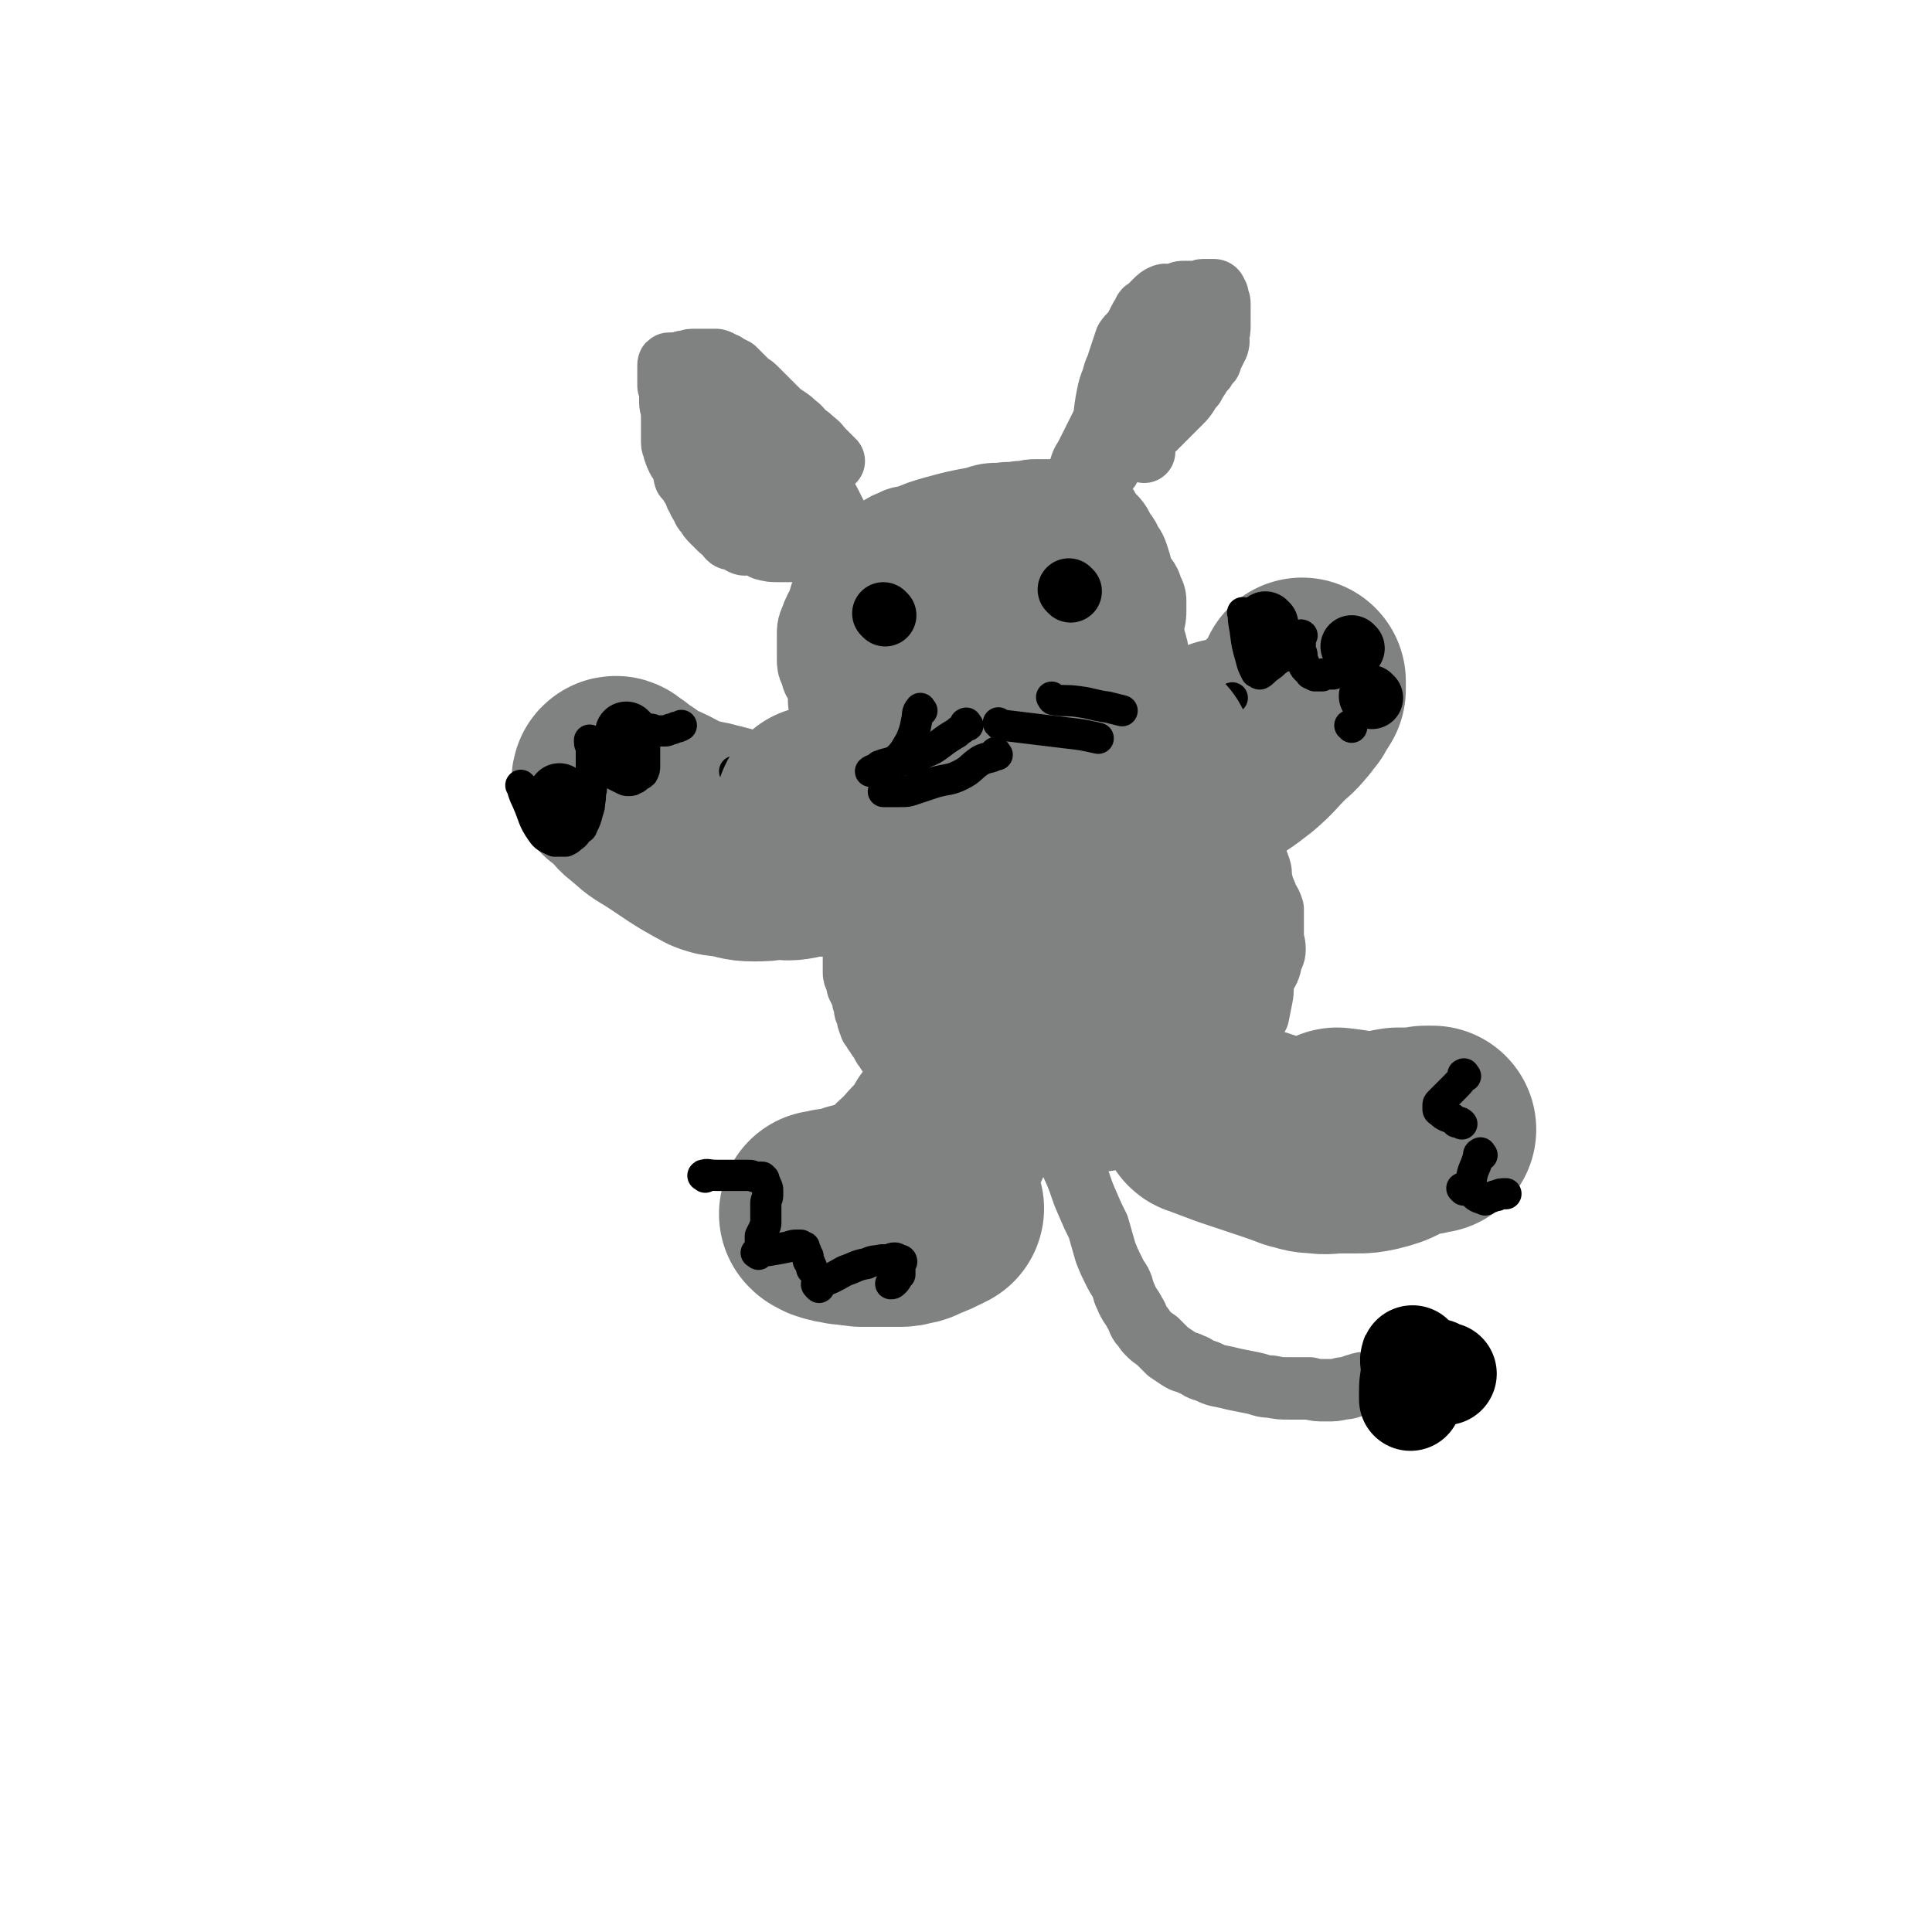 <svg viewBox='0 0 1052 1052' version='1.1' xmlns='http://www.w3.org/2000/svg' xmlns:xlink='http://www.w3.org/1999/xlink'><g fill='none' stroke='#808282' stroke-width='56' stroke-linecap='round' stroke-linejoin='round'><path d='M571,289c-1,-1 -1,-2 -1,-1 -5,0 -5,0 -9,1 -7,1 -7,1 -14,2 -8,1 -8,1 -15,2 -7,1 -7,2 -13,3 -5,2 -5,2 -10,3 -4,2 -5,2 -9,3 -2,1 -2,1 -3,2 -2,1 -2,1 -4,2 -3,2 -3,2 -6,4 -3,3 -3,3 -5,5 -2,3 -2,3 -4,5 -2,3 -2,3 -4,6 -3,4 -3,4 -5,8 -2,3 -2,3 -3,6 -1,3 -2,3 -2,7 -1,5 0,5 -1,9 -1,3 -2,3 -3,6 -1,4 -1,4 -2,7 -1,3 -1,3 -1,6 0,3 0,3 0,5 0,3 0,3 1,5 0,3 0,3 1,6 1,3 1,3 2,5 1,2 1,2 2,3 1,2 1,2 2,3 0,1 0,1 0,1 1,1 1,1 2,2 0,0 0,0 0,0 1,1 1,0 3,1 0,0 0,1 1,1 2,1 2,1 4,2 3,0 3,0 5,1 4,1 4,1 7,3 7,1 7,2 13,3 11,2 11,2 21,4 3,0 3,0 7,0 5,0 5,0 10,0 4,0 4,0 8,0 5,0 5,-1 9,-1 5,-1 5,-1 10,-2 4,-1 4,-1 8,-2 4,-2 4,-2 9,-4 3,-1 3,-2 6,-3 2,-2 2,-2 5,-4 2,-1 2,-1 3,-2 1,-1 1,-1 2,-1 0,-1 0,0 0,0 1,-1 1,-1 1,-2 1,-1 1,-1 2,-2 0,0 0,0 0,0 0,-1 0,-1 0,-2 0,-1 1,-1 1,-2 0,-2 0,-2 0,-4 0,-2 0,-2 0,-4 0,-3 0,-3 -1,-6 -1,-3 -1,-3 -1,-7 -2,-7 -1,-7 -3,-14 -2,-11 -2,-11 -6,-21 -1,-3 -1,-2 -3,-5 -2,-3 -1,-3 -3,-6 -1,-1 -2,-1 -3,-2 -1,-1 -1,-2 -3,-3 -1,-1 -1,-1 -3,-1 -1,0 -1,0 -3,0 -2,0 -2,-1 -4,-1 -2,0 -2,0 -5,0 -3,0 -3,1 -5,1 -5,0 -5,0 -9,0 -4,1 -4,1 -8,2 -4,1 -4,2 -7,3 -6,2 -6,2 -11,5 -5,2 -4,2 -9,4 -5,2 -5,2 -10,5 -4,1 -4,1 -7,4 -3,2 -3,2 -5,4 -3,3 -3,3 -5,6 -2,3 -1,3 -3,6 -1,3 -1,3 -2,7 -1,4 0,4 0,8 0,4 0,4 1,9 0,3 0,3 1,5 1,4 1,5 3,8 2,3 3,3 6,5 2,2 2,2 5,3 4,2 4,3 8,4 4,0 5,0 9,-1 5,-1 5,-1 9,-3 6,-3 6,-2 11,-5 5,-2 5,-2 10,-5 4,-2 5,-2 8,-5 4,-3 3,-4 7,-7 3,-3 4,-2 7,-5 4,-4 4,-5 7,-9 3,-4 3,-4 6,-8 4,-5 4,-5 7,-10 3,-5 3,-5 4,-10 1,-5 0,-5 1,-10 0,-4 1,-4 0,-8 0,-3 -1,-3 -2,-5 -2,-2 -2,-3 -3,-5 -2,-1 -3,-1 -5,-2 -2,-2 -2,-2 -5,-3 -3,-2 -3,-2 -7,-2 -4,0 -4,0 -8,0 -6,1 -6,2 -11,3 -7,2 -7,2 -13,5 -7,3 -7,3 -15,6 -7,2 -7,2 -14,5 -7,3 -7,3 -14,6 -5,3 -5,4 -10,7 -6,3 -6,3 -11,6 -3,3 -4,2 -7,6 -2,3 -2,3 -4,7 -1,2 -2,1 -2,3 -1,4 0,4 0,8 0,2 -1,3 0,4 3,5 4,5 9,8 4,3 5,2 10,4 5,3 5,3 11,5 8,2 8,2 17,3 8,1 8,1 17,1 9,0 9,1 17,0 9,-1 9,-1 18,-3 8,-3 8,-3 16,-6 6,-3 6,-4 12,-8 4,-3 5,-2 9,-5 2,-2 2,-2 4,-5 3,-3 4,-3 5,-7 1,-2 0,-2 0,-4 0,-3 0,-3 0,-6 0,-3 0,-3 -1,-5 -2,-3 -2,-2 -4,-4 -2,-2 -2,-3 -4,-4 -3,-2 -3,-2 -7,-3 -3,-1 -3,0 -7,-1 -6,0 -6,0 -12,0 -5,0 -5,1 -11,2 -6,2 -6,2 -12,3 -6,2 -6,1 -12,4 -6,2 -6,3 -11,5 -5,2 -5,2 -10,4 -4,2 -5,2 -8,5 -2,1 -1,2 -2,4 -2,2 -3,2 -3,5 0,3 0,3 2,6 1,3 1,4 4,6 4,3 4,4 8,6 5,2 6,2 11,3 5,1 5,0 10,-1 6,-1 6,-1 12,-3 6,-2 6,-2 12,-5 4,-2 4,-2 8,-5 3,-2 3,-2 5,-4 2,-2 2,-1 3,-3 1,-2 1,-2 2,-4 0,-1 0,-1 0,-1 0,0 0,0 0,0 -1,-1 -1,-1 -3,-1 -2,0 -2,0 -4,0 -3,0 -3,0 -6,1 -11,2 -11,2 -22,5 -8,2 -8,2 -16,5 -4,1 -5,1 -9,3 -3,2 -3,2 -6,5 -2,2 -2,2 -4,4 -1,2 -1,2 -1,4 0,2 0,2 1,4 2,2 2,2 5,4 3,2 3,2 8,3 5,2 6,2 12,2 6,0 6,0 13,-1 7,-2 7,-2 13,-4 5,-1 5,-2 10,-3 6,-2 6,-2 11,-4 3,-1 3,-1 5,-3 2,-1 2,-1 4,-3 1,-1 1,-1 1,-2 1,-1 1,-1 1,-2 0,-1 0,-1 0,-3 0,0 -1,0 -1,-1 -2,-1 -1,-1 -3,-2 -2,-1 -2,-1 -4,-1 -4,-2 -3,-2 -7,-3 -11,-2 -11,-1 -22,-2 -10,-1 -10,-1 -20,0 -7,1 -6,1 -13,3 -7,1 -7,1 -15,3 -5,1 -5,0 -10,1 -4,1 -4,1 -8,2 -6,0 -6,0 -11,0 -3,0 -3,1 -6,1 -4,0 -4,0 -8,0 -2,0 -2,0 -4,0 -1,0 -1,-1 -3,-1 -1,-1 -1,-1 -2,-1 0,-1 0,-1 0,-1 0,-1 -1,0 -1,-1 -1,-2 -1,-2 -2,-3 0,-2 -1,-2 -1,-4 -1,-1 -1,-1 -1,-3 0,-3 0,-3 0,-5 0,-2 0,-2 0,-4 0,-3 0,-3 0,-5 0,-2 0,-2 1,-4 1,-3 1,-3 2,-5 1,-2 1,-2 3,-5 0,-2 0,-3 1,-5 2,-3 2,-3 4,-5 1,-3 1,-3 2,-5 2,-2 2,-2 4,-4 1,-2 1,-3 3,-4 1,-2 1,-2 3,-4 2,-2 2,-2 4,-3 3,-2 3,-3 6,-4 3,-2 3,-2 6,-3 3,-2 3,-1 7,-2 7,-3 7,-3 14,-5 11,-3 11,-3 22,-5 6,-2 6,-2 12,-2 5,-1 5,0 10,-1 5,0 5,-1 9,-1 4,0 4,0 7,0 3,0 3,0 6,0 2,0 2,0 5,0 1,0 1,0 2,0 2,1 2,1 4,2 2,0 3,0 5,1 1,1 1,2 2,4 2,2 2,2 4,4 2,2 2,3 3,5 2,3 3,3 4,7 2,2 2,2 3,5 1,3 1,3 2,7 1,2 1,3 2,5 1,2 2,2 3,4 1,3 1,3 2,5 0,3 0,3 0,5 0,3 0,3 -1,6 0,3 0,3 -1,5 -1,4 -1,4 -3,8 -2,5 -2,5 -4,9 -3,3 -3,3 -6,6 -2,3 -2,4 -4,6 -3,3 -3,3 -7,6 -2,2 -3,2 -5,4 -3,3 -3,4 -6,6 -2,3 -2,3 -5,4 -4,2 -5,1 -8,3 -3,1 -3,1 -5,2 -3,2 -3,2 -6,3 -4,1 -4,1 -8,2 -4,1 -4,1 -7,3 -3,1 -3,1 -5,2 -4,1 -4,1 -7,1 -4,1 -4,0 -8,1 -3,1 -3,1 -6,1 -3,0 -3,0 -6,0 -3,-1 -3,-1 -6,-2 -1,0 -1,0 -2,-1 -2,-1 -2,-1 -4,-2 -2,-1 -2,-2 -4,-3 -3,-2 -3,-2 -6,-4 -3,-3 -3,-2 -5,-5 -3,-3 -3,-3 -5,-6 -1,-2 -1,-2 -2,-4 -2,-3 -1,-4 -3,-7 -2,-3 -2,-3 -4,-6 -1,-3 -2,-3 -2,-5 -1,-3 -1,-3 -1,-5 -1,-5 -2,-5 -3,-10 -1,-5 0,-5 -1,-11 0,-1 0,-1 0,-2 '/></g>
<g fill='none' stroke='#808282' stroke-width='34' stroke-linecap='round' stroke-linejoin='round'><path d='M440,298c-1,-1 -1,-1 -1,-1 -1,-1 0,-1 0,-1 -4,-11 -4,-11 -9,-21 -5,-11 -6,-11 -10,-21 -4,-9 -3,-10 -7,-19 -2,-6 -3,-5 -6,-11 -2,-4 -2,-4 -3,-8 -2,-3 -2,-3 -3,-6 -1,-2 -1,-2 -2,-3 -1,-1 0,-2 -1,-3 0,0 -1,0 0,0 0,-1 1,0 2,0 1,1 1,1 2,2 1,1 1,1 2,2 2,1 2,1 3,2 2,2 2,2 3,3 2,2 2,2 3,4 2,2 2,2 3,4 2,2 2,2 3,4 2,2 2,2 3,4 2,2 2,2 3,4 2,2 2,2 3,5 2,2 2,2 3,4 1,2 2,2 3,4 2,2 1,2 3,4 1,2 2,2 3,4 1,2 1,2 2,4 1,2 1,2 3,5 1,1 1,1 2,3 1,2 1,2 2,4 2,2 2,2 3,4 1,2 1,2 2,4 1,2 1,2 2,4 1,1 1,1 1,2 1,2 1,2 2,3 0,1 0,1 1,2 0,0 1,0 1,1 0,1 0,1 0,2 1,1 1,2 1,3 1,2 1,2 1,3 1,3 1,3 1,5 0,2 1,2 1,4 '/><path d='M589,257c-1,-1 -2,-1 -1,-1 1,-5 2,-5 4,-9 6,-12 6,-12 12,-24 4,-7 4,-7 8,-15 3,-5 2,-5 5,-10 1,-4 1,-4 3,-8 1,-2 1,-2 3,-5 1,-2 1,-2 2,-4 1,-1 1,-1 2,-2 0,0 0,0 0,-1 0,0 0,0 0,0 0,-1 1,0 1,0 0,-1 0,-1 0,-1 0,-1 1,-1 1,-1 1,0 1,0 2,0 0,0 0,-1 0,-1 1,0 1,0 2,0 0,0 0,0 0,0 1,0 1,0 1,0 0,2 0,3 0,5 0,3 0,3 0,5 0,3 0,3 -1,6 -1,3 -2,3 -3,7 -1,4 0,4 -1,7 -2,4 -2,4 -4,7 -1,4 -1,4 -3,8 -1,3 -1,2 -3,5 -1,3 -1,3 -2,6 -1,3 -1,3 -3,5 0,2 0,2 -1,4 -1,2 -2,1 -3,3 -1,2 0,2 -1,4 -1,1 -2,1 -3,3 -1,1 -1,1 -1,3 -1,1 -1,1 -1,2 '/><path d='M608,324c-1,-1 -2,-2 -1,-1 0,0 1,0 2,1 8,7 8,7 15,15 3,3 3,4 4,7 1,3 1,3 2,7 0,2 -1,3 0,5 0,2 1,1 1,3 1,3 1,3 1,6 0,2 -1,2 -1,3 -1,0 -1,0 -1,1 0,1 0,1 0,2 0,2 0,2 0,4 0,1 0,1 -1,3 -1,2 -1,2 -2,4 0,2 0,2 0,3 -1,2 -1,2 -2,3 0,2 0,2 -1,3 -1,2 -1,2 -2,3 0,2 0,2 -1,3 -1,1 -1,1 -2,2 -1,0 -1,0 -2,1 -1,1 -1,1 -3,1 -1,1 -1,1 -3,2 -1,1 -1,1 -3,1 -2,2 -2,2 -4,3 -2,1 -1,1 -3,2 -2,1 -2,1 -4,1 -2,1 -2,1 -5,1 '/><path d='M538,437c-1,-1 -1,-1 -1,-1 -1,-1 0,0 0,0 -7,1 -8,1 -16,2 -5,1 -5,1 -9,2 -2,1 -2,1 -4,1 -2,1 -2,1 -3,2 -2,1 -2,1 -3,2 -2,1 -2,1 -3,2 -2,2 -2,2 -4,4 -2,2 -2,1 -4,3 -3,2 -3,2 -5,5 -2,2 -1,2 -3,4 -2,2 -2,2 -4,5 -1,2 -2,2 -3,4 -1,2 -1,2 -3,5 -1,1 -1,1 -2,3 -1,2 -1,2 -1,4 -1,3 -1,3 -1,5 0,2 -1,2 -1,4 -1,3 -1,3 -2,6 0,2 0,2 0,4 -1,3 -1,3 -1,5 0,2 0,2 0,5 0,2 0,2 0,4 0,2 0,2 0,4 0,2 0,2 0,4 0,2 0,2 0,4 0,2 0,2 1,4 1,2 1,2 1,4 1,2 1,2 2,4 1,2 1,2 1,4 1,2 1,2 1,4 0,2 1,2 1,3 1,2 0,2 1,4 0,1 1,1 1,3 1,1 1,1 2,3 1,1 1,1 2,3 1,1 1,1 2,3 1,2 1,2 2,3 1,2 1,2 3,4 1,2 1,2 3,4 1,2 1,2 3,4 2,2 2,2 4,4 3,3 2,3 5,5 2,2 2,1 4,3 3,2 3,2 7,4 3,2 3,2 7,4 3,1 3,1 6,3 5,2 5,2 11,4 12,4 12,4 24,8 5,1 5,1 9,1 5,1 5,1 10,1 5,0 5,1 10,1 5,0 5,0 10,0 4,0 4,0 9,-1 5,-1 5,-1 10,-2 5,-1 5,-2 9,-3 4,-2 4,-2 8,-3 4,-1 4,0 8,-2 3,-1 2,-2 5,-4 3,-1 3,0 6,-2 2,-1 2,-1 4,-3 1,-2 1,-2 3,-4 2,-2 2,-1 4,-3 2,-1 2,0 4,-2 1,-1 1,-1 2,-3 1,-2 1,-2 3,-4 1,-2 2,-2 3,-4 0,-2 -1,-3 0,-5 1,-2 2,-1 3,-3 0,-3 0,-3 0,-5 1,-4 1,-4 3,-8 1,-4 1,-3 3,-7 1,-5 1,-5 2,-10 1,-5 0,-5 1,-10 2,-4 3,-4 4,-9 1,-4 2,-4 2,-7 0,-4 -1,-4 -1,-7 0,-1 0,-1 0,-2 0,-1 0,-1 0,-2 0,-1 0,-1 0,-2 0,-2 0,-2 0,-3 0,-1 0,-1 0,-2 0,-2 0,-2 0,-4 -1,-3 -1,-3 -3,-6 -1,-4 -2,-4 -3,-9 -1,-3 0,-4 -1,-7 -1,-3 -1,-3 -2,-5 -2,-2 -3,-2 -4,-4 -2,-2 -2,-2 -3,-3 -1,-2 0,-2 -1,-3 -1,-1 -2,-1 -3,-1 0,-1 1,-1 1,-1 -1,-2 -2,-2 -4,-4 -1,0 -1,0 -1,0 0,0 0,-1 -1,-1 0,-1 0,-1 0,-1 -1,-1 -2,-1 -3,-2 -2,-2 -2,-2 -4,-3 -2,-2 -2,-2 -4,-3 -3,-1 -3,-1 -6,-2 -2,-1 -2,-1 -5,-3 -3,-1 -3,-1 -7,-2 -3,-2 -3,-2 -7,-3 -4,-1 -4,-1 -8,-2 -3,-1 -3,-1 -7,-2 -4,0 -4,0 -8,0 -3,0 -3,0 -7,0 -4,0 -4,0 -9,0 -3,0 -3,0 -7,0 -4,0 -4,0 -8,1 -4,1 -4,1 -8,2 -4,1 -4,1 -7,2 -4,1 -4,1 -8,3 -4,1 -4,1 -7,2 -4,2 -4,2 -7,4 -4,2 -4,2 -7,3 -4,2 -4,2 -7,4 -4,2 -4,2 -7,4 -3,2 -3,2 -6,5 -3,2 -3,2 -5,5 -3,3 -3,3 -6,6 -2,3 -2,3 -4,6 -2,3 -2,3 -4,6 -2,2 -2,3 -3,5 -1,2 -2,2 -3,4 0,2 0,2 -1,4 -1,2 -2,2 -3,4 -1,2 0,2 -1,4 0,2 0,2 -1,3 0,1 0,1 0,2 0,2 0,2 0,4 0,1 0,1 0,3 0,1 -1,1 -1,2 0,1 0,1 0,2 0,2 0,2 0,3 0,2 0,2 0,4 0,2 1,1 1,3 1,1 1,1 2,3 1,2 1,3 2,4 2,3 2,2 4,4 2,2 2,2 4,3 1,1 1,1 1,1 '/></g>
<g fill='none' stroke='#808282' stroke-width='113' stroke-linecap='round' stroke-linejoin='round'><path d='M547,476c-1,-1 -1,-2 -1,-1 -1,0 -1,0 -1,1 -3,7 -3,7 -6,14 -2,7 -2,7 -5,15 -2,8 -2,7 -4,15 -1,7 -2,7 -1,14 0,6 2,5 3,11 2,6 0,7 2,12 2,4 2,4 5,8 2,3 2,3 5,6 1,1 2,1 4,2 2,1 2,2 5,2 1,0 2,0 4,0 2,0 2,0 5,0 3,0 3,0 6,-1 2,0 3,1 5,0 5,-1 6,-1 10,-4 4,-2 3,-3 8,-6 5,-2 6,-1 11,-4 5,-2 5,-1 9,-4 3,-3 3,-4 6,-7 5,-4 6,-3 10,-6 2,-2 1,-3 3,-5 0,-1 0,-2 1,-3 1,-2 1,-2 3,-4 1,-2 2,-1 3,-3 0,-1 0,-1 0,-1 0,-1 1,0 1,0 0,0 0,0 -1,-1 0,-1 0,-1 0,-2 -1,-1 -1,-1 -2,-3 0,-2 0,-2 -1,-4 -1,-3 -1,-3 -2,-5 -1,-3 -1,-3 -3,-5 -2,-3 -2,-3 -5,-6 -2,-3 -2,-2 -4,-5 -2,-2 -1,-2 -3,-4 -2,-2 -2,-2 -4,-3 -2,-2 -2,-2 -5,-3 -2,-1 -2,-2 -4,-2 -3,0 -3,0 -6,1 -4,0 -4,0 -7,1 -10,3 -10,3 -20,7 -8,3 -8,2 -16,7 -4,2 -3,3 -7,6 -4,4 -4,5 -8,9 -3,4 -4,4 -6,8 -3,3 -4,3 -5,8 -1,4 -1,5 0,9 1,5 1,5 3,10 1,4 1,4 4,7 3,4 4,4 8,7 6,2 6,2 12,4 5,1 5,2 11,2 8,0 8,1 16,0 7,-1 7,-2 13,-4 5,-2 5,-2 10,-4 6,-3 6,-2 12,-5 5,-3 5,-3 10,-7 2,-2 1,-3 3,-6 2,-4 2,-4 5,-9 2,-4 2,-4 4,-8 1,-4 1,-4 1,-9 0,-4 0,-4 -1,-8 0,-4 -1,-4 -2,-9 -1,-3 1,-3 0,-6 0,-3 0,-4 -2,-6 -2,-4 -3,-4 -6,-7 -2,-2 -2,-2 -4,-3 -2,-2 -2,-2 -3,-4 -3,-2 -3,-2 -6,-4 -2,-1 -2,-1 -5,-1 -2,0 -2,0 -4,0 -5,0 -5,-1 -10,0 -4,0 -4,1 -7,2 -4,2 -4,2 -8,5 -5,2 -5,2 -9,5 -4,3 -3,4 -6,7 -3,4 -4,3 -6,7 -2,4 -2,5 -4,9 -1,5 -1,5 -2,9 -1,5 -1,5 0,10 1,5 1,6 3,10 3,4 3,4 7,7 2,2 2,3 5,4 4,1 4,1 8,1 3,0 3,0 6,0 3,-1 3,-1 5,-2 2,0 3,0 4,-1 1,-1 1,-1 1,-3 1,-1 1,-1 1,-3 0,-1 0,-1 0,-2 0,0 0,0 0,0 0,0 0,0 0,0 0,-1 0,-1 -1,-2 -1,-1 0,-1 -2,-3 -1,-1 -1,-1 -3,-3 -1,-1 -1,-1 -2,-2 -3,-2 -3,-2 -6,-4 -3,-2 -3,-2 -6,-3 -2,-2 -2,-2 -4,-3 -3,-1 -3,0 -6,-1 -1,-1 -1,-1 -3,-1 0,0 -1,0 -1,0 -1,0 -1,-1 -2,-1 0,0 0,0 0,0 -1,0 -1,0 -1,0 0,0 1,0 1,1 1,2 1,2 2,3 1,2 1,2 2,3 3,2 3,2 5,4 2,2 2,2 3,3 1,1 2,1 3,2 1,0 0,1 1,1 1,0 1,0 1,0 1,0 1,1 1,1 0,0 -1,0 -2,0 -1,0 -1,0 -2,0 -2,0 -2,0 -3,0 -1,0 -1,0 -2,0 -1,0 -1,0 -2,-1 -3,-1 -3,-2 -5,-3 '/><path d='M515,451c-1,-1 -1,-2 -1,-1 -1,0 0,1 -1,1 -5,3 -5,3 -11,5 -5,2 -5,2 -10,4 -4,2 -4,3 -8,3 -6,1 -6,1 -12,1 -4,0 -4,0 -9,0 -4,0 -4,0 -9,0 -5,0 -5,1 -9,0 -6,-1 -6,-1 -12,-2 -6,-2 -6,-1 -12,-3 -5,-1 -6,-1 -11,-2 -6,-2 -6,-2 -12,-4 -5,-2 -5,-2 -10,-3 -6,-2 -6,-1 -12,-3 -4,-1 -4,-1 -9,-3 -3,-2 -3,-2 -7,-4 -4,-2 -4,-1 -7,-3 -3,-1 -3,-2 -5,-3 -2,-2 -2,-2 -4,-3 -2,-1 -2,-1 -4,-3 -1,-1 -1,-1 -3,-2 -1,-1 -1,-1 -1,-1 -1,-1 -1,0 -1,0 1,1 1,0 2,1 2,2 2,2 5,5 2,2 2,3 5,5 6,5 5,5 12,9 14,9 14,10 29,18 5,2 5,1 10,2 6,1 6,2 12,2 6,0 6,0 12,-1 6,0 6,1 11,0 3,-1 3,-1 7,-3 2,0 3,0 5,-1 0,0 -1,0 -1,0 1,0 1,0 2,0 0,0 0,-1 0,-1 0,0 0,0 1,0 0,-1 0,-1 0,-2 '/><path d='M633,433c-1,-1 -2,-1 -1,-1 0,-1 1,0 3,-1 12,-5 13,-4 25,-10 10,-5 10,-5 19,-12 7,-6 7,-7 13,-13 5,-5 5,-4 9,-9 2,-2 2,-3 4,-5 1,-2 1,-3 3,-5 0,0 0,-1 0,-1 0,0 0,1 0,1 0,0 0,-1 0,-1 0,0 0,0 0,0 1,-1 1,0 1,-1 0,0 0,0 0,0 0,-1 0,-1 0,-1 0,-1 0,-1 0,-2 0,0 0,0 0,0 0,-1 0,-1 0,-1 0,0 0,1 -1,2 -1,2 -1,2 -2,4 -2,3 -2,3 -4,6 -2,2 -2,2 -5,5 -2,2 -2,2 -5,5 -3,2 -3,2 -6,5 -2,1 -2,1 -4,3 -2,1 -2,2 -5,2 -2,1 -2,1 -5,1 -3,0 -3,0 -5,0 '/><path d='M516,619c-1,-1 -1,-2 -1,-1 -1,0 0,0 0,1 -3,4 -3,4 -6,8 -7,6 -6,7 -13,13 -6,6 -6,6 -13,11 -5,3 -5,2 -10,4 -3,1 -3,1 -7,2 -4,2 -4,2 -7,3 -3,0 -3,0 -6,0 -1,0 -1,1 -3,1 0,0 0,0 -1,0 -1,0 -1,0 -1,0 0,0 0,0 0,0 1,1 1,1 2,1 1,1 1,1 2,1 2,1 2,1 5,1 3,1 2,1 5,1 4,1 4,0 7,1 4,0 4,0 8,0 3,0 3,0 6,0 3,0 3,0 6,0 3,0 3,0 6,-1 3,0 3,-1 6,-2 5,-2 5,-2 9,-4 1,-1 1,-1 2,-1 '/><path d='M656,606c-1,-1 -1,-2 -1,-1 -1,0 -1,1 0,1 8,3 8,3 16,6 9,3 9,3 18,6 9,3 9,3 17,6 5,1 5,2 11,2 6,1 6,0 12,0 5,0 5,0 10,0 4,0 4,0 9,-1 4,-1 4,-1 7,-2 5,-2 5,-3 10,-5 4,-2 4,-1 9,-2 2,0 2,-1 4,-1 1,0 2,0 2,0 0,0 -1,0 -1,0 -1,0 -1,0 -1,0 -1,0 -1,0 -2,0 0,0 0,1 -1,1 -1,0 -2,0 -3,0 -2,0 -2,0 -4,0 -3,0 -3,0 -7,0 -7,1 -6,2 -13,2 -10,0 -10,-1 -20,-2 '/></g>
<g fill='none' stroke='#000000' stroke-width='34' stroke-linecap='round' stroke-linejoin='round'><path d='M482,335c-1,-1 -1,-1 -1,-1 '/><path d='M583,322c-1,-1 -1,-1 -1,-1 '/></g>
<g fill='none' stroke='#000000' stroke-width='17' stroke-linecap='round' stroke-linejoin='round'><path d='M384,641c-1,-1 -2,-1 -1,-1 2,-1 3,0 7,0 9,0 9,0 18,0 2,0 2,1 5,1 0,0 0,0 1,0 1,0 1,0 1,0 0,0 0,0 1,1 0,1 0,1 0,1 0,1 1,1 1,2 1,2 1,2 1,3 0,2 0,2 0,3 0,2 -1,2 -1,4 0,2 0,2 0,4 0,2 0,2 0,3 0,2 0,2 0,4 0,2 -1,2 -1,3 -1,2 -1,2 -2,4 0,1 0,1 0,3 '/><path d='M413,683c-1,-1 -2,-1 -1,-1 2,-1 3,-1 6,-1 6,-1 6,-1 11,-2 3,-1 3,-1 5,-1 1,0 1,0 2,0 0,0 0,0 0,0 0,1 0,1 1,1 0,0 0,0 1,0 0,0 0,1 0,2 0,0 1,0 1,1 0,1 0,1 1,2 0,1 0,1 0,2 0,1 1,1 1,2 1,2 1,2 1,3 '/><path d='M446,701c-1,-1 -1,-1 -1,-1 -1,-1 0,-1 0,-1 8,-3 8,-3 15,-7 6,-2 6,-3 12,-4 4,-2 4,-1 8,-2 2,0 2,0 4,0 1,0 1,-1 3,-1 1,0 1,0 2,1 1,0 2,0 2,1 0,0 -1,0 -1,2 0,0 0,0 0,1 0,2 0,2 0,4 0,0 -1,0 -1,1 -1,2 -1,2 -2,3 -1,1 -1,1 -2,1 '/><path d='M798,586c-1,-1 -1,-2 -1,-1 -1,0 0,0 0,1 -2,3 -3,4 -6,7 -2,2 -2,2 -4,4 -2,2 -2,2 -3,3 -1,1 -1,1 -1,2 0,1 0,1 0,2 0,1 1,1 2,2 1,1 1,1 3,2 3,1 3,1 5,3 2,0 2,0 3,1 '/><path d='M807,629c-1,-1 -1,-2 -1,-1 -1,0 -1,1 -1,2 -2,7 -3,6 -4,13 -1,3 -1,3 0,5 2,3 3,4 7,5 1,1 1,0 3,-1 2,0 2,-1 4,-1 2,-1 2,-1 5,-1 0,0 0,0 0,0 '/><path d='M797,648c-1,-1 -1,-1 -1,-1 '/></g>
<g fill='none' stroke='#808282' stroke-width='34' stroke-linecap='round' stroke-linejoin='round'><path d='M583,630c-1,-1 -2,-2 -1,-1 1,3 1,4 3,8 4,9 3,9 7,18 3,7 3,7 6,13 2,7 2,7 4,14 2,5 2,5 4,9 2,4 2,4 4,7 2,4 1,4 3,8 2,5 3,5 5,9 2,3 1,3 3,6 2,2 2,3 4,5 2,2 2,2 5,4 3,3 3,3 6,6 3,2 3,2 6,4 3,2 3,1 7,3 3,1 3,2 6,3 4,1 4,2 8,3 5,1 5,1 9,2 5,1 5,1 10,2 5,1 5,2 10,2 5,1 5,1 10,1 5,0 5,0 11,0 4,1 4,1 9,1 5,0 5,0 9,-1 4,0 4,-1 8,-2 3,-1 3,-1 6,-1 2,-1 2,-1 5,-2 2,0 3,0 5,0 3,-1 2,-1 5,-3 1,0 0,-1 1,-1 1,-1 1,-1 1,-1 0,0 0,0 1,0 1,0 1,-1 1,-1 1,0 1,0 2,0 0,0 0,-1 0,-1 1,-1 1,-1 1,-1 0,0 1,0 1,0 0,-1 0,-1 0,-1 0,-1 0,-1 0,-2 0,0 0,0 0,0 '/></g>
<g fill='none' stroke='#000000' stroke-width='34' stroke-linecap='round' stroke-linejoin='round'><path d='M306,434c-1,-1 -1,-1 -1,-1 -1,-1 0,0 0,0 '/><path d='M342,400c-1,-1 -1,-1 -1,-1 '/><path d='M690,340c-1,-1 -1,-1 -1,-1 '/><path d='M737,353c-1,-1 -1,-1 -1,-1 '/><path d='M747,380c-1,-1 -1,-1 -1,-1 '/></g>
<g fill='none' stroke='#000000' stroke-width='17' stroke-linecap='round' stroke-linejoin='round'><path d='M285,429c-1,-1 -2,-2 -1,-1 1,3 1,4 3,8 4,9 3,10 8,17 2,3 3,3 7,5 1,0 1,0 3,0 1,0 2,0 3,0 2,-1 2,-1 3,-2 3,-2 2,-2 4,-4 1,-1 2,-1 2,-2 2,-4 2,-4 3,-8 1,-3 1,-3 1,-5 1,-4 0,-4 1,-7 0,-4 0,-4 0,-8 0,-4 0,-4 0,-8 0,-3 0,-3 0,-6 0,-2 -1,-2 -1,-4 0,0 0,-1 0,-1 0,0 0,2 1,3 1,2 1,2 2,4 2,3 2,3 4,5 2,2 2,3 4,5 1,1 1,1 3,2 2,1 2,1 4,2 2,1 2,1 3,1 2,0 2,0 3,-1 1,0 1,0 2,-1 1,-1 2,-1 3,-2 1,-2 1,-2 1,-4 0,-2 0,-2 0,-4 0,-2 0,-2 0,-4 0,-2 0,-2 0,-5 0,-1 0,-1 0,-3 0,-1 -1,-1 -1,-3 0,0 0,-1 0,-1 0,0 1,0 1,0 2,0 2,0 3,0 2,0 2,1 3,1 3,0 3,0 5,0 1,0 1,0 3,-1 1,0 1,0 3,-1 1,0 1,0 3,-1 '/><path d='M678,335c-1,-1 -2,-2 -1,-1 0,3 0,4 1,9 1,8 1,8 3,15 1,4 1,4 3,8 1,0 1,1 2,1 2,-1 2,-2 5,-4 3,-2 2,-2 5,-4 2,-2 3,-1 4,-2 2,-1 2,-2 3,-4 1,-1 0,-2 1,-3 1,-2 2,-2 3,-3 1,-1 0,0 0,0 0,0 1,-2 2,-1 0,0 -1,1 -1,2 0,1 0,1 0,2 0,2 0,2 0,3 0,2 1,2 1,4 0,2 0,2 1,4 0,2 0,2 1,3 1,1 1,1 2,2 1,0 0,1 1,1 1,0 1,0 2,0 0,0 0,1 0,1 1,0 1,0 2,0 0,0 0,0 1,0 1,0 1,0 1,0 0,0 0,-1 0,-1 0,0 1,0 2,0 0,0 0,0 1,0 1,0 1,0 2,0 0,0 1,0 1,0 '/><path d='M736,396c-1,-1 -1,-1 -1,-1 '/></g>
<g fill='none' stroke='#000000' stroke-width='56' stroke-linecap='round' stroke-linejoin='round'><path d='M770,740c-1,-1 -1,-2 -1,-1 -1,2 0,3 0,6 0,6 -1,6 -1,12 0,2 0,2 0,4 0,0 0,0 0,1 0,0 0,0 0,0 0,-2 0,-2 0,-4 0,-1 1,-1 1,-2 0,-1 0,-1 0,-3 0,-1 0,-1 1,-3 0,-1 1,0 1,-1 1,-1 1,-1 2,-2 0,0 0,-1 0,-1 0,-1 0,-1 1,-1 0,0 0,0 1,0 0,0 0,0 0,0 1,0 1,0 2,0 3,0 3,1 5,1 2,1 2,1 4,2 1,0 1,0 1,0 '/></g>
<g fill='none' stroke='#000000' stroke-width='17' stroke-linecap='round' stroke-linejoin='round'><path d='M537,403c-1,-1 -1,-1 -1,-1 -1,-1 -1,0 -1,0 -4,2 -4,2 -8,3 -10,3 -10,3 -19,6 -10,3 -10,4 -21,5 -9,2 -9,0 -18,1 -8,0 -8,1 -15,1 -8,1 -8,1 -16,1 -6,0 -6,0 -12,0 -6,0 -6,0 -13,1 -5,0 -5,1 -11,1 -1,0 -1,0 -2,-1 0,0 0,0 0,0 '/><path d='M564,399c-1,-1 -2,-1 -1,-1 14,-1 15,0 30,0 4,0 4,-1 7,-1 9,-1 9,-1 18,-2 9,-1 10,0 19,-2 8,-2 7,-2 15,-5 10,-4 12,-5 19,-8 '/></g>
<g fill='none' stroke='#808282' stroke-width='113' stroke-linecap='round' stroke-linejoin='round'><path d='M447,442c-1,-1 -2,-1 -1,-1 0,-1 0,0 1,0 8,-2 8,-3 16,-6 8,-2 9,-1 16,-4 6,-2 6,-3 11,-5 5,-3 5,-3 11,-5 3,-1 3,-1 7,-2 3,-1 3,-2 6,-3 4,-2 4,-2 8,-3 3,-1 3,0 5,-1 2,-1 2,-1 3,-2 1,-1 1,0 3,-1 0,-1 0,-1 1,-1 0,0 1,0 1,0 0,0 0,0 0,0 0,0 1,0 1,0 -1,0 -2,1 -3,1 -1,0 -1,0 -2,0 -2,1 -2,1 -4,2 -2,0 -2,1 -5,1 -2,1 -2,0 -4,1 -2,0 -2,0 -5,1 -2,1 -2,1 -5,2 -3,1 -3,0 -7,1 -3,1 -3,1 -6,2 -3,0 -3,0 -6,1 -3,1 -3,1 -5,2 -2,0 -2,0 -3,1 -1,1 -1,1 -2,1 '/><path d='M612,408c-1,-1 -1,-1 -1,-1 -2,-1 -2,-1 -3,0 -9,5 -9,5 -18,10 -6,2 -7,2 -13,4 -2,1 -3,2 -3,2 -1,0 0,-1 1,-1 2,-1 2,-1 5,-2 7,-1 7,0 14,-1 8,-2 8,-3 16,-5 2,0 2,1 4,0 3,-1 3,-2 6,-3 2,0 2,0 5,0 0,0 0,0 0,0 1,0 1,0 1,0 '/></g>
<g fill='none' stroke='#808282' stroke-width='17' stroke-linecap='round' stroke-linejoin='round'><path d='M517,391c-1,-1 -1,-2 -1,-1 -1,0 -1,1 -2,2 -5,6 -5,6 -10,11 -6,6 -6,7 -13,12 -6,4 -6,3 -13,6 -4,2 -4,2 -9,3 -4,1 -4,1 -7,1 -1,0 -1,0 -1,0 '/></g>
<g fill='none' stroke='#000000' stroke-width='17' stroke-linecap='round' stroke-linejoin='round'><path d='M502,387c-1,-1 -1,-2 -1,-1 -2,2 -1,3 -2,7 -1,5 -1,5 -3,10 -3,5 -3,6 -7,10 -4,3 -5,2 -10,4 -2,2 -4,2 -5,3 '/><path d='M545,395c-1,-1 -2,-2 -1,-1 0,0 1,1 3,1 16,2 17,2 33,4 9,1 9,1 18,3 '/><path d='M543,411c-1,-1 -1,-2 -1,-1 -1,0 1,1 0,1 -3,2 -4,1 -8,3 -6,4 -5,5 -11,8 -6,3 -7,2 -14,4 -6,2 -6,2 -12,4 -3,1 -3,1 -7,1 -4,0 -7,0 -9,0 '/><path d='M574,381c-1,-1 -2,-2 -1,-1 0,0 0,1 1,1 6,1 6,0 13,1 8,1 8,2 16,3 4,1 4,1 8,2 '/><path d='M527,395c-1,-1 -1,-2 -1,-1 -1,0 0,0 0,1 -2,2 -3,2 -5,4 -5,3 -5,3 -9,6 -4,3 -4,3 -9,5 -3,2 -3,2 -6,3 -3,1 -4,1 -7,1 '/></g>
<g fill='none' stroke='#808282' stroke-width='34' stroke-linecap='round' stroke-linejoin='round'><path d='M393,198c-1,-1 -1,-1 -1,-1 -1,-1 0,0 0,0 -2,0 -3,0 -5,0 -6,0 -6,0 -11,0 -4,0 -4,0 -7,1 -2,0 -2,0 -3,0 -1,0 -1,0 -1,0 -1,0 -1,0 -1,1 0,1 0,1 0,1 0,1 0,1 0,2 0,1 0,1 0,2 0,1 0,1 0,3 0,1 0,1 0,2 0,2 0,2 1,3 1,2 0,2 1,3 1,2 1,2 2,3 1,2 1,2 2,3 1,2 1,2 3,4 1,2 1,2 2,4 1,2 1,2 3,4 1,2 1,2 2,3 1,2 1,2 2,4 0,1 0,2 1,3 1,2 2,1 3,3 0,2 -1,2 0,4 0,2 1,2 2,3 0,2 0,2 1,3 1,2 1,2 2,3 0,2 0,2 1,3 1,1 1,1 2,3 0,1 0,1 1,2 0,1 0,1 1,2 0,1 0,1 1,2 1,2 1,2 2,3 0,1 0,1 1,2 1,1 1,1 2,3 0,0 1,0 1,1 1,1 0,1 1,3 0,0 0,0 1,1 1,1 1,1 2,2 0,0 0,0 1,1 1,1 0,1 1,2 1,0 0,0 1,1 1,1 1,0 2,1 0,0 0,1 0,1 1,0 1,0 1,0 1,1 1,1 2,1 0,0 0,1 1,1 0,0 0,0 1,0 1,0 1,1 1,1 1,0 1,1 2,1 2,1 2,0 4,1 0,0 0,0 1,0 '/><path d='M600,245c-1,-1 -2,-1 -1,-1 0,-4 0,-4 1,-7 2,-10 1,-11 3,-21 1,-5 1,-5 3,-10 1,-5 2,-5 3,-9 1,-3 1,-3 2,-6 1,-3 1,-3 2,-6 2,-3 3,-3 5,-6 1,-2 1,-2 2,-4 1,-2 1,-2 3,-5 0,-1 0,-1 1,-1 1,-1 1,-1 2,-2 1,-1 1,-1 3,-3 2,-2 2,-2 4,-3 2,-1 2,0 4,0 2,0 2,-1 4,-1 2,-1 2,-1 4,-1 2,0 2,0 3,0 3,0 3,0 6,0 1,0 0,-1 1,-1 1,0 2,0 3,0 1,0 1,0 2,0 0,0 0,0 0,0 1,0 1,0 1,0 1,0 1,1 1,1 0,1 1,1 1,2 0,1 0,1 0,2 1,1 1,1 1,3 0,1 0,1 0,3 0,2 0,2 0,4 0,2 0,2 0,4 0,3 0,3 -1,6 0,2 1,2 0,5 -1,2 -1,2 -2,4 -1,2 -1,2 -2,5 -2,2 -2,2 -3,4 -2,2 -2,2 -3,4 -2,3 -2,3 -3,5 -2,2 -2,2 -3,4 -2,3 -2,3 -4,5 -2,2 -2,2 -4,4 -2,2 -2,2 -4,4 -1,1 -1,1 -3,3 -2,2 -2,2 -4,4 -1,1 -1,1 -2,2 -1,1 -2,1 -3,3 0,1 -1,1 -1,2 0,1 0,1 0,2 0,1 0,1 0,2 0,1 1,0 1,1 '/><path d='M457,299c-1,-1 -1,-1 -1,-1 -1,-1 0,0 0,0 -10,1 -10,1 -21,2 -6,0 -6,0 -11,0 -4,0 -4,0 -8,-1 -2,-1 -2,-1 -4,-2 -2,-1 -2,-1 -4,-1 -2,0 -2,1 -4,0 -2,-1 -2,-2 -4,-3 -1,0 -2,1 -3,0 -1,-1 -1,-1 -2,-3 -2,-1 -2,-1 -4,-3 -1,-1 -1,-1 -3,-3 -2,-2 -2,-2 -3,-4 -2,-2 -2,-2 -3,-5 -2,-2 -1,-2 -3,-5 -1,-3 -1,-3 -3,-6 -1,-2 -1,-2 -3,-4 -1,-3 0,-3 -1,-6 -1,-2 -2,-2 -3,-4 -1,-2 -1,-2 -2,-5 0,-2 -1,-2 -1,-4 0,-2 0,-2 0,-3 0,-2 0,-2 0,-4 0,-2 0,-2 0,-5 0,-2 0,-2 0,-5 0,-2 -1,-2 -1,-5 0,-2 0,-2 0,-3 0,-3 0,-3 0,-5 0,-2 0,-2 1,-3 0,-1 0,-1 0,-2 0,-1 1,-1 2,-1 0,-1 -1,-1 -1,-1 0,0 0,-1 0,-1 0,-1 0,0 1,-1 0,-1 0,-1 0,-1 1,-1 1,-1 2,-1 0,-1 0,-1 0,-1 1,-1 1,-1 2,-2 1,0 1,0 2,0 1,0 1,-1 3,-1 1,0 1,0 2,0 2,0 2,0 3,0 2,0 2,0 3,0 2,0 2,0 3,0 1,0 1,0 2,0 2,1 2,1 3,2 2,0 2,0 3,1 2,1 2,1 4,2 2,2 2,2 4,4 2,2 2,2 4,4 2,1 2,1 4,3 3,3 3,3 5,5 3,3 3,3 5,5 3,3 3,3 6,5 3,2 3,2 5,4 3,2 3,3 5,5 3,2 3,2 5,4 3,2 3,3 5,5 3,3 4,4 6,6 '/></g>
</svg>